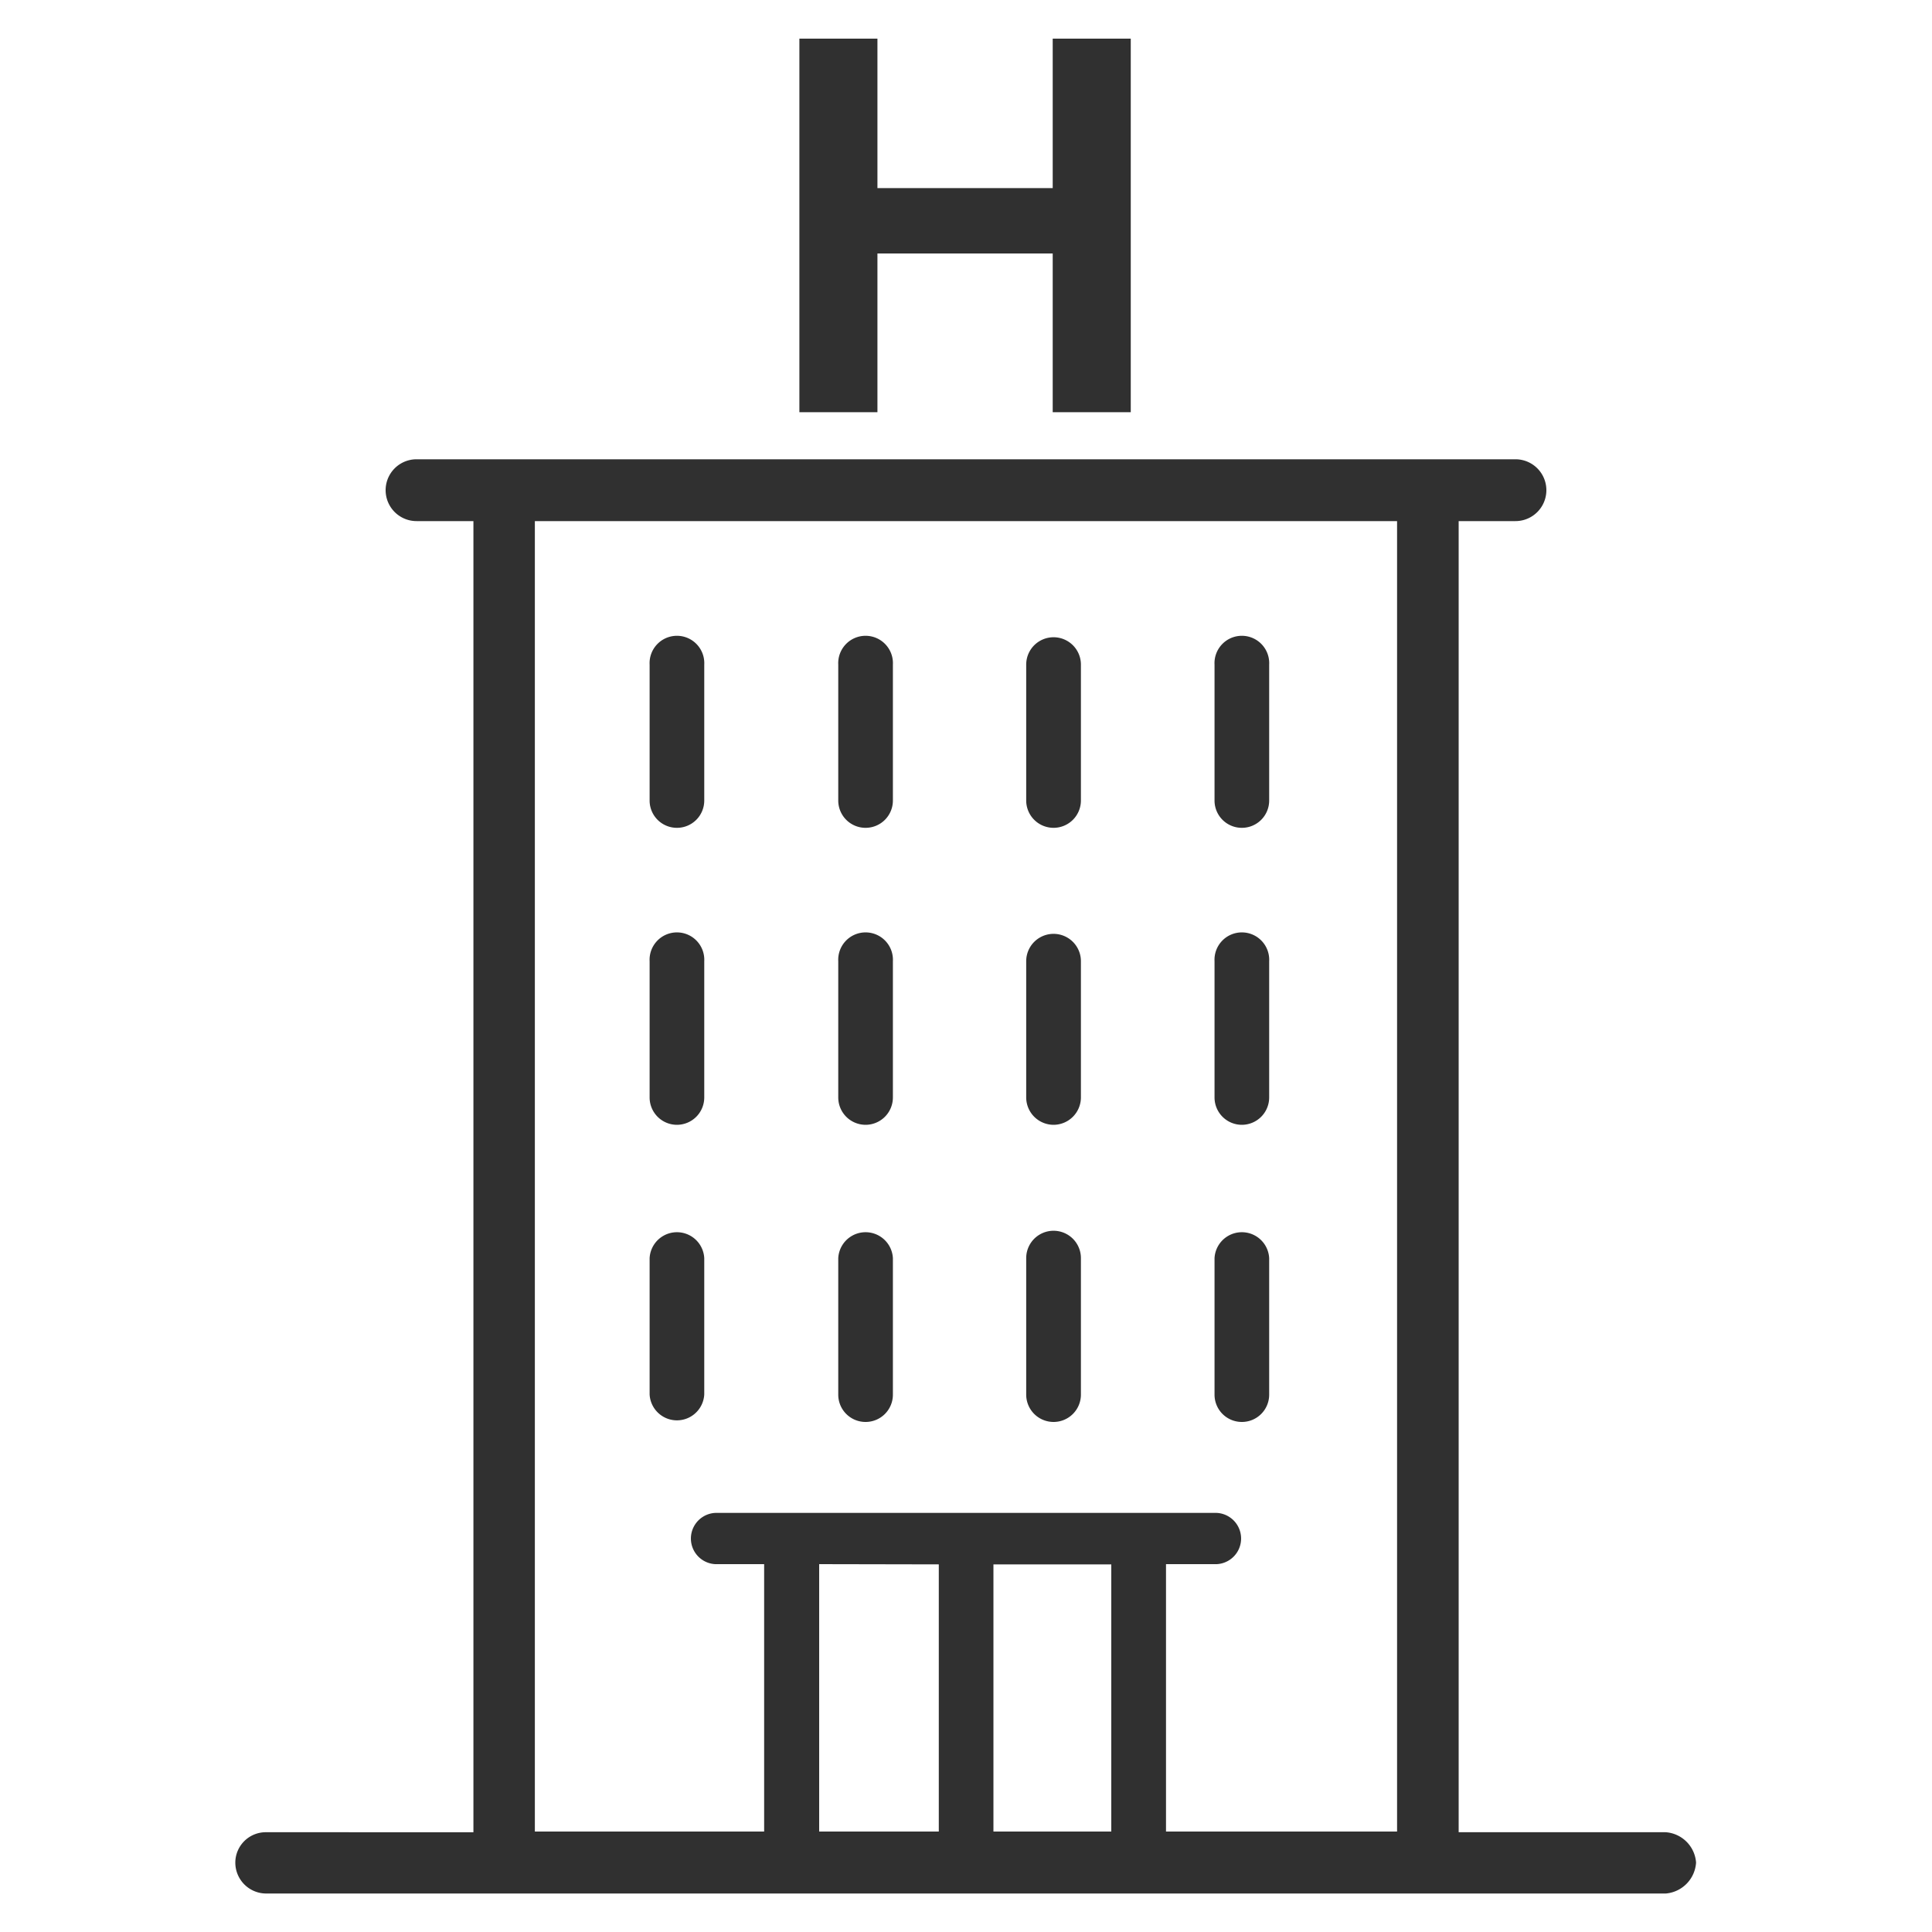 <svg xmlns="http://www.w3.org/2000/svg" data-name="Layer 1" viewBox="0 0 25 25"><path fill="#303030" d="M8.76 10.712a.353.353 0 0 0 .353-.354V8.6a.354.354 0 1 0-.707 0v1.763a.353.353 0 0 0 .354.349zM11.2 10.712a.353.353 0 0 0 .354-.354V8.6a.354.354 0 1 0-.707 0v1.763a.353.353 0 0 0 .353.349zM13.633 10.712a.354.354 0 0 0 .354-.354V8.6a.354.354 0 1 0-.708 0v1.763a.354.354 0 0 0 .354.349zM16.07 10.712a.353.353 0 0 0 .353-.354V8.6a.354.354 0 1 0-.707 0v1.763a.353.353 0 0 0 .354.349zM8.76 14.555a.354.354 0 0 0 .353-.354v-1.763a.354.354 0 1 0-.707 0V14.2a.354.354 0 0 0 .354.355zM11.2 14.555a.354.354 0 0 0 .354-.354v-1.763a.354.354 0 1 0-.707 0V14.2a.354.354 0 0 0 .353.355zM13.633 14.555a.355.355 0 0 0 .354-.354v-1.763a.354.354 0 1 0-.708 0V14.2a.355.355 0 0 0 .354.355zM16.07 14.555a.354.354 0 0 0 .353-.354v-1.763a.354.354 0 1 0-.707 0V14.2a.354.354 0 0 0 .354.355zM9.113 18.044V16.28a.354.354 0 0 0-.707 0v1.764a.354.354 0 0 0 .707 0zM11.2 18.4a.353.353 0 0 0 .354-.353V16.28a.354.354 0 0 0-.707 0v1.764a.353.353 0 0 0 .353.356zM13.633 18.4a.354.354 0 0 0 .354-.353V16.28a.354.354 0 0 0-.708 0v1.764a.354.354 0 0 0 .354.356zM16.07 18.4a.353.353 0 0 0 .353-.353V16.28a.354.354 0 0 0-.707 0v1.764a.353.353 0 0 0 .354.356z"/><path fill="#303030" d="M21.555 23.709h-2.68V6.743h.735a.4.4 0 0 0 0-.8H5.39a.4.4 0 1 0 0 .8h.736v16.966H3.445a.394.394 0 0 0-.4.393.4.4 0 0 0 .4.4h18.11a.429.429 0 0 0 .392-.4.424.424 0 0 0-.392-.393zM6.921 6.743h11.157V23.7h-2.99v-3.46h.658a.332.332 0 0 0 0-.663H9.254a.332.332 0 0 0 0 .663h.634v3.46H6.921zm5.227 13.5V23.7H10.6v-3.46zm.707 0h1.525V23.7h-1.525zM11.354 3.28h2.268v2.054h1.01V.5h-1.01v1.934h-2.268V.5h-1.01v4.834h1.01V3.28z"/></svg>
